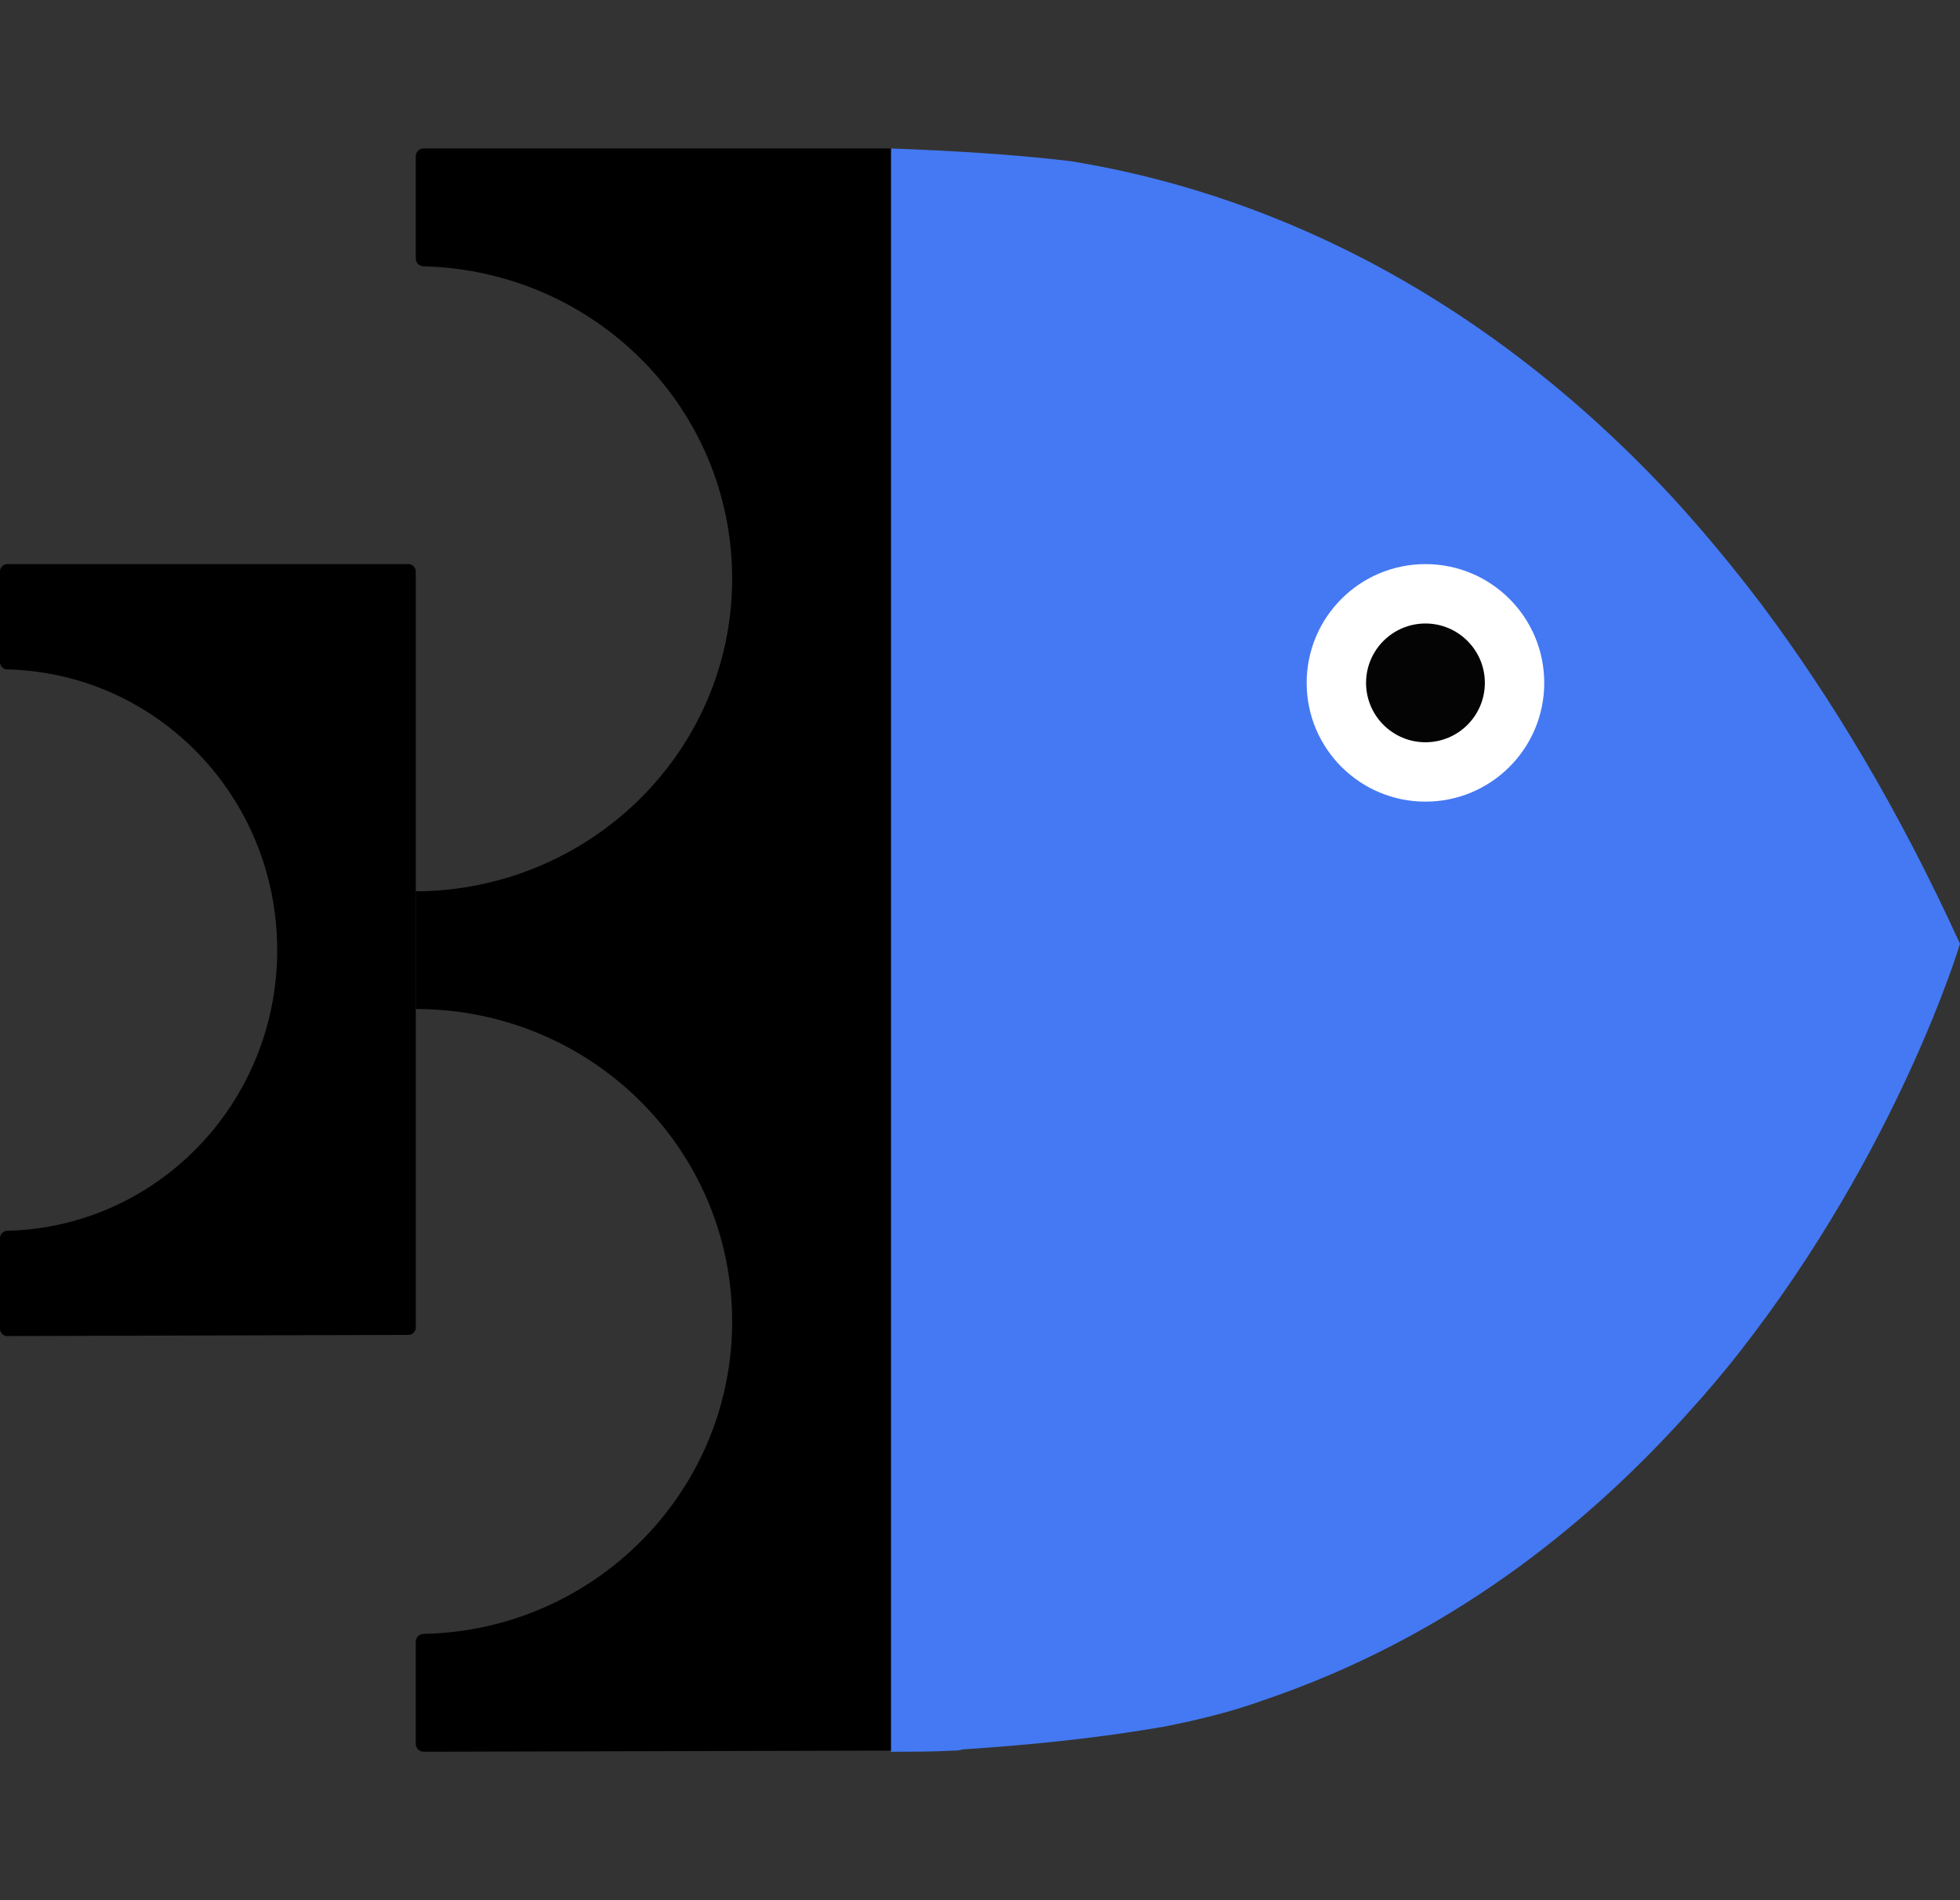 <?xml version="1.0" encoding="utf-8"?>
<svg xmlns="http://www.w3.org/2000/svg" width="33" height="32" viewBox="0 0 33 32" fill="none">
<rect x="0" y="0" width="33" height="32" fill="#333333" stroke="none"/>
<path d="M29.673 10.2C29.178 9.544 28.663 8.927 28.168 8.386C24.465 4.391 20.545 3.118 18.01 2.712C17.02 2.596 16.03 2.539 15 2.5V29.5C15.357 29.5 15.713 29.5 16.049 29.481C16.109 29.481 16.148 29.481 16.208 29.461C17.376 29.384 18.505 29.268 19.614 29.075C20.188 28.96 20.742 28.825 21.277 28.631C24.346 27.589 26.683 25.737 28.445 23.768C28.743 23.44 29.02 23.112 29.277 22.784C31.97 19.349 33 15.894 33 15.894C31.97 13.636 30.842 11.764 29.673 10.2Z" fill="#4479F3"/>
<path d="M24 13.5C25.105 13.5 26 12.605 26 11.5C26 10.395 25.105 9.5 24 9.5C22.895 9.5 22 10.395 22 11.5C22 12.605 22.895 13.5 24 13.5Z" fill="white"/>
<path d="M24 12.5C24.552 12.5 25 12.052 25 11.5C25 10.948 24.552 10.5 24 10.5C23.448 10.5 23 10.948 23 11.5C23 12.052 23.448 12.5 24 12.5Z" fill="#040404"/>
<path d="M7.137 2.5C7.059 2.5 7 2.558 7 2.635V4.35C7 4.427 7.059 4.485 7.137 4.485C10.024 4.562 12.327 6.875 12.327 9.746C12.327 12.598 10.024 14.911 7.156 15.008H7V15.142V16.858V16.992C9.946 16.992 12.327 19.344 12.327 22.254C12.327 25.125 10.005 27.457 7.137 27.515C7.059 27.515 7 27.573 7 27.65V29.365C7 29.442 7.059 29.5 7.137 29.5L15 29.481V16.819V15.123V2.5H7.137Z" fill="black"/>
<path d="M7 22.362V9.618C7 9.559 6.942 9.5 6.883 9.5H0.117C0.058 9.5 0 9.559 0 9.618V11.155C0 11.214 0.058 11.273 0.117 11.273C2.644 11.332 4.667 13.42 4.667 16C4.667 18.58 2.644 20.668 0.117 20.727C0.058 20.727 0 20.786 0 20.846V22.382C0 22.441 0.058 22.5 0.117 22.5L6.883 22.48C6.942 22.48 7 22.421 7 22.362Z" fill="black"/>
</svg>